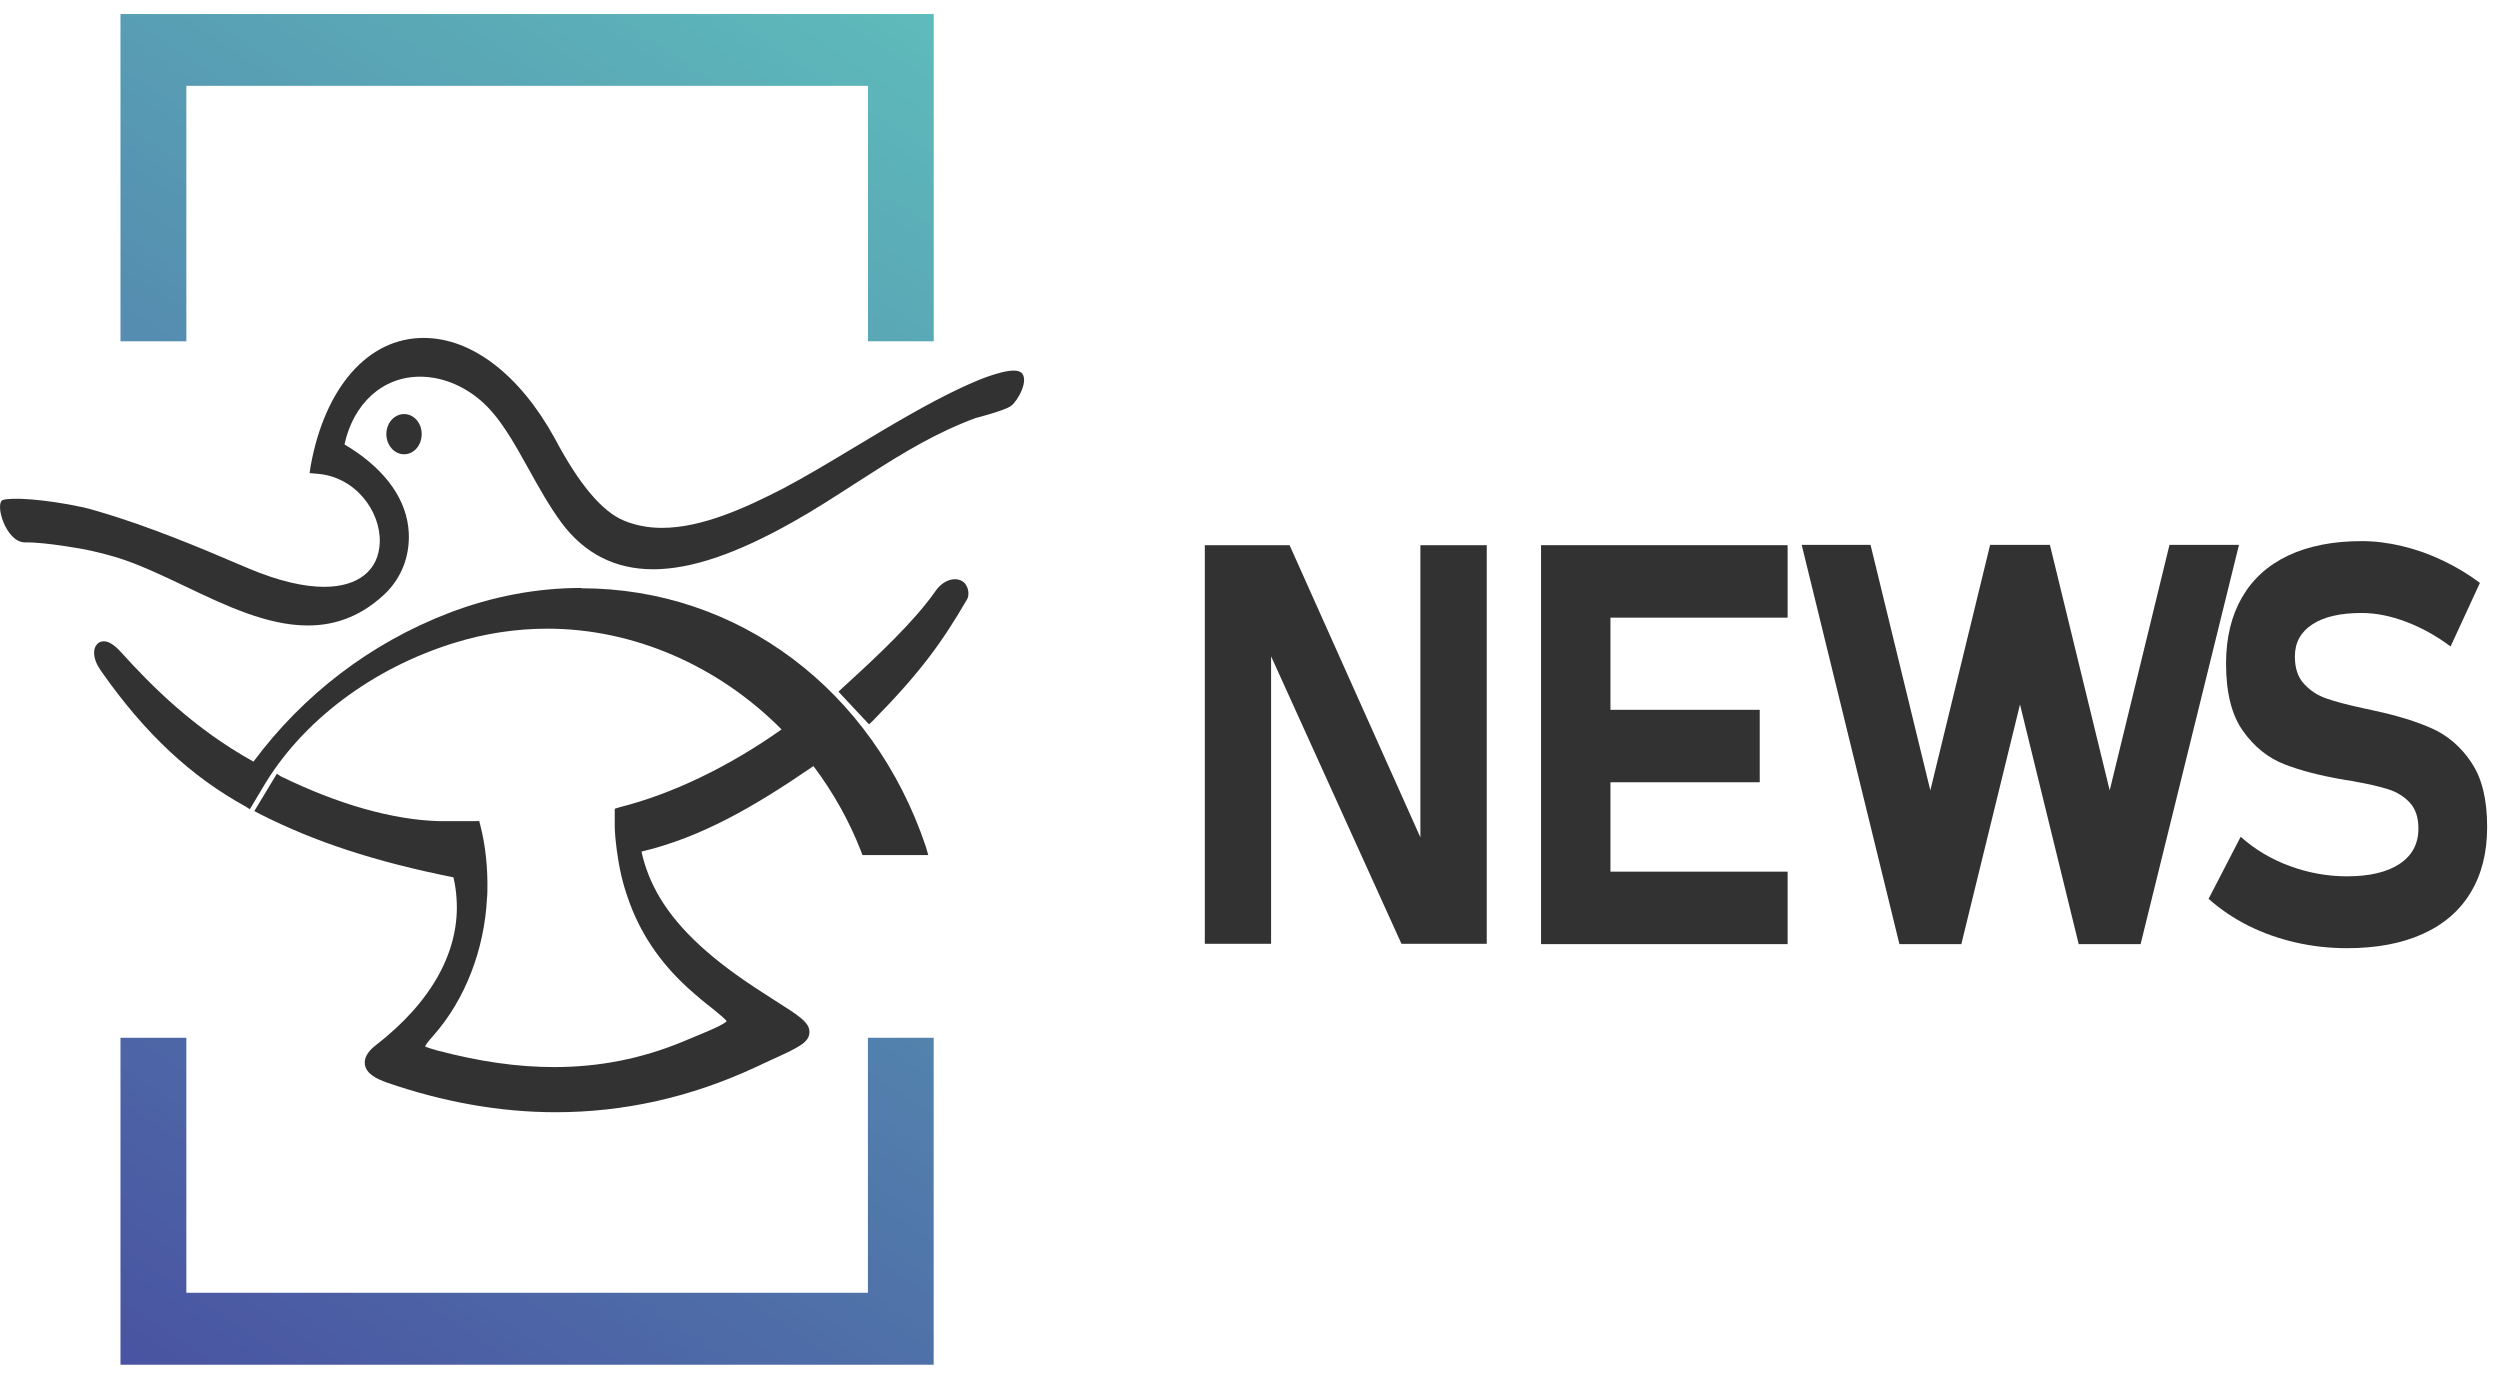 <?xml version="1.0" encoding="utf-8"?>
<svg width="83" height="46" viewBox="0 0 83 46" fill="none" xmlns="http://www.w3.org/2000/svg">
<path d="M32.057 19.396C31.974 19.288 31.85 19.23 31.702 19.23C31.463 19.23 31.215 19.386 31.045 19.642C30.346 20.636 29.161 21.755 27.985 22.824L27.837 22.964L28.852 24.048L28.988 23.919C30.56 22.32 31.281 21.315 32.089 19.927C32.096 19.913 32.106 19.9 32.113 19.887L32.142 19.811C32.167 19.681 32.147 19.555 32.089 19.452C32.082 19.433 32.069 19.415 32.055 19.399L32.057 19.396Z" fill="#323232"/>
<path d="M13.416 13.747C13.09 13.747 12.827 14.045 12.827 14.412C12.827 14.778 13.09 15.082 13.416 15.082C13.742 15.082 14 14.784 14 14.412C14 14.04 13.74 13.747 13.416 13.747Z" fill="#323232"/>
<path d="M19.297 19.52C17.814 19.52 16.332 19.803 14.894 20.354C12.309 21.349 10.075 23.054 8.415 25.286C6.443 24.194 5.032 22.774 4.019 21.653C3.805 21.415 3.613 21.291 3.447 21.291C3.386 21.291 3.323 21.31 3.274 21.341C3.226 21.378 3.187 21.426 3.16 21.484C3.087 21.658 3.126 21.903 3.274 22.149C3.303 22.199 3.333 22.246 3.369 22.296C4.815 24.357 6.341 25.782 8.164 26.782L8.295 26.867L8.712 26.168C10.011 23.94 12.38 22.172 15.108 21.336C16.113 21.027 17.145 20.872 18.175 20.872C21.015 20.872 23.833 22.085 25.948 24.217C24.184 25.463 22.327 26.355 20.57 26.801L20.409 26.851V27.45C20.409 27.5 20.414 27.553 20.416 27.616C20.424 27.803 20.477 28.223 20.477 28.223C20.55 28.785 20.669 29.316 20.845 29.811C21.236 30.954 21.891 31.93 22.816 32.78C23.145 33.078 23.424 33.308 23.656 33.485C23.848 33.646 24.072 33.82 24.125 33.904C24.018 34.028 23.483 34.247 22.821 34.519L22.672 34.582C21.297 35.15 19.895 35.427 18.391 35.427C17.182 35.427 15.918 35.245 14.526 34.878C14.419 34.846 14.198 34.788 14.11 34.741C14.134 34.688 14.21 34.58 14.395 34.374C15.441 33.187 16.081 31.535 16.169 29.814C16.176 29.738 16.181 29.664 16.181 29.587C16.198 28.83 16.12 28.078 15.95 27.413L15.909 27.257L15.765 27.262H14.572C13.041 27.218 11.226 26.706 9.318 25.772L9.193 25.687L8.444 26.927L8.622 27.022C10.454 27.951 12.44 28.603 15.054 29.128C15.108 29.355 15.142 29.587 15.156 29.814C15.283 31.54 14.353 33.25 12.477 34.701C12.377 34.78 12.07 35.018 12.114 35.34C12.16 35.662 12.525 35.825 12.839 35.939C14.721 36.59 16.605 36.926 18.45 36.926C20.718 36.926 22.935 36.427 25.048 35.448C25.228 35.363 25.398 35.287 25.547 35.216C26.498 34.783 26.852 34.622 26.873 34.287C26.893 33.952 26.545 33.733 25.705 33.202L25.306 32.944C23.648 31.883 22.561 30.886 21.916 29.817C21.619 29.321 21.416 28.814 21.297 28.273C23.274 27.803 25.021 26.796 27.007 25.434C27.667 26.313 28.197 27.262 28.584 28.255L28.633 28.389H30.819L30.736 28.104C28.986 22.898 24.495 19.531 19.302 19.531L19.297 19.52Z" fill="#323232"/>
<path d="M33.892 12.364C33.6 12.127 32.386 12.662 32.386 12.662C32.237 12.726 32.087 12.791 31.933 12.863C30.794 13.393 29.558 14.134 28.353 14.858C27.508 15.367 26.71 15.844 26.007 16.214C24.756 16.86 23.298 17.525 21.981 17.525C21.523 17.525 21.112 17.446 20.723 17.288C19.995 16.992 19.221 16.074 18.418 14.552C17.25 12.433 15.66 11.219 14.063 11.219C12.223 11.219 10.787 12.852 10.313 15.475L10.279 15.707L10.493 15.726C11.79 15.805 12.637 16.966 12.608 17.998C12.584 18.929 11.895 19.483 10.763 19.483C10.072 19.483 9.237 19.283 8.281 18.884C8.149 18.831 7.984 18.76 7.794 18.678C6.769 18.24 4.953 17.47 3.272 16.982C3.104 16.932 2.938 16.884 2.773 16.845C1.439 16.559 0.373 16.509 0.098 16.599C-0.189 16.689 0.185 18.021 0.842 18.008C1.502 17.995 2.773 18.233 2.773 18.233C2.933 18.264 3.099 18.299 3.272 18.343C3.469 18.388 3.671 18.446 3.89 18.51C4.605 18.734 5.348 19.085 6.134 19.459C7.48 20.103 8.872 20.766 10.22 20.766C11.187 20.766 12.019 20.425 12.764 19.731C13.36 19.169 13.652 18.362 13.557 17.517C13.433 16.407 12.623 15.457 11.437 14.755C11.734 13.393 12.705 12.506 13.944 12.506C14.652 12.506 15.368 12.789 15.957 13.295C16.59 13.836 17.052 14.675 17.546 15.562C17.88 16.164 18.225 16.789 18.642 17.356C19.408 18.383 20.428 18.9 21.684 18.9C22.94 18.9 24.461 18.383 26.34 17.32C27.048 16.924 27.735 16.475 28.399 16.048C29.572 15.293 30.697 14.57 31.936 14.058C32.084 13.995 32.235 13.934 32.388 13.879C32.388 13.879 33.342 13.639 33.566 13.477C33.788 13.316 34.192 12.599 33.895 12.359L33.892 12.364Z" fill="#323232"/>
<path d="M31 0.466V11.331H28.817V2.85H6.187V11.331H4V0.466H30.998H31ZM28.817 42.92H6.187V34.454H4V45.309H30.998V34.454H28.815V42.92H28.817Z" fill="url(#paint0_linear_4085_1776)"/>
<path d="M47.157 27.801L42.814 18.1H40V31.335H42.2V21.789L46.529 31.335H49.36V18.1H47.157V27.801Z" fill="#323232"/>
<path d="M51.995 18.1H51.163V31.345H51.995H53.467H59.349V28.939H53.467V25.971H58.423V23.566H53.467V20.506H59.349V18.1H53.467H51.995Z" fill="#323232"/>
<path d="M82.054 25.32C81.708 24.8 81.274 24.425 80.755 24.191C80.236 23.957 79.593 23.757 78.819 23.592C78.785 23.586 78.752 23.579 78.722 23.569C78.691 23.559 78.658 23.553 78.625 23.546C78.603 23.54 78.579 23.536 78.558 23.533C78.534 23.533 78.512 23.526 78.491 23.52C77.954 23.405 77.538 23.296 77.24 23.191C76.943 23.089 76.694 22.924 76.494 22.704C76.29 22.483 76.19 22.181 76.19 21.799V21.789C76.19 21.335 76.385 20.98 76.77 20.729C77.156 20.476 77.702 20.351 78.409 20.351C78.879 20.351 79.371 20.45 79.884 20.644C80.397 20.838 80.889 21.111 81.359 21.463L82.334 19.351C81.942 19.058 81.526 18.811 81.089 18.604C80.652 18.396 80.206 18.238 79.748 18.13C79.292 18.021 78.846 17.965 78.409 17.965C77.456 17.965 76.646 18.127 75.972 18.442C75.298 18.762 74.788 19.222 74.436 19.831C74.084 20.44 73.905 21.17 73.905 22.026V22.036C73.905 23 74.093 23.747 74.469 24.27C74.843 24.797 75.301 25.162 75.838 25.372C76.376 25.583 77.052 25.757 77.872 25.896L78.057 25.922C78.075 25.928 78.09 25.932 78.103 25.932C78.115 25.932 78.133 25.932 78.148 25.942C78.612 26.021 78.992 26.11 79.292 26.205C79.59 26.3 79.829 26.452 80.015 26.659C80.2 26.866 80.291 27.146 80.291 27.498V27.508C80.291 28.012 80.085 28.403 79.669 28.679C79.253 28.956 78.67 29.094 77.92 29.094C77.271 29.094 76.636 28.979 76.02 28.752C75.404 28.525 74.861 28.202 74.391 27.781L73.325 29.841C73.711 30.186 74.151 30.483 74.639 30.73C75.131 30.976 75.653 31.16 76.212 31.289C76.77 31.417 77.338 31.48 77.92 31.48C78.901 31.48 79.739 31.322 80.437 31.006C81.135 30.69 81.666 30.233 82.027 29.63C82.391 29.028 82.573 28.308 82.573 27.462V27.442C82.573 26.544 82.4 25.833 82.051 25.317L82.054 25.32Z" fill="#323232"/>
<path d="M72.027 18.09L70.042 26.241L68.057 18.09H66.072L64.087 26.241L62.102 18.09H59.816L63.061 31.345H65.116L67.064 23.388L69.013 31.345H71.068L74.334 18.09H72.027Z" fill="#323232"/>
<defs>
<linearGradient id="paint0_linear_4085_1776" x1="4.221" y1="49.085" x2="34.777" y2="3.089" gradientUnits="userSpaceOnUse">
<stop stop-color="#484DA0"/>
<stop offset="1" stop-color="#5EBBBB"/>
</linearGradient>
</defs>
</svg>
